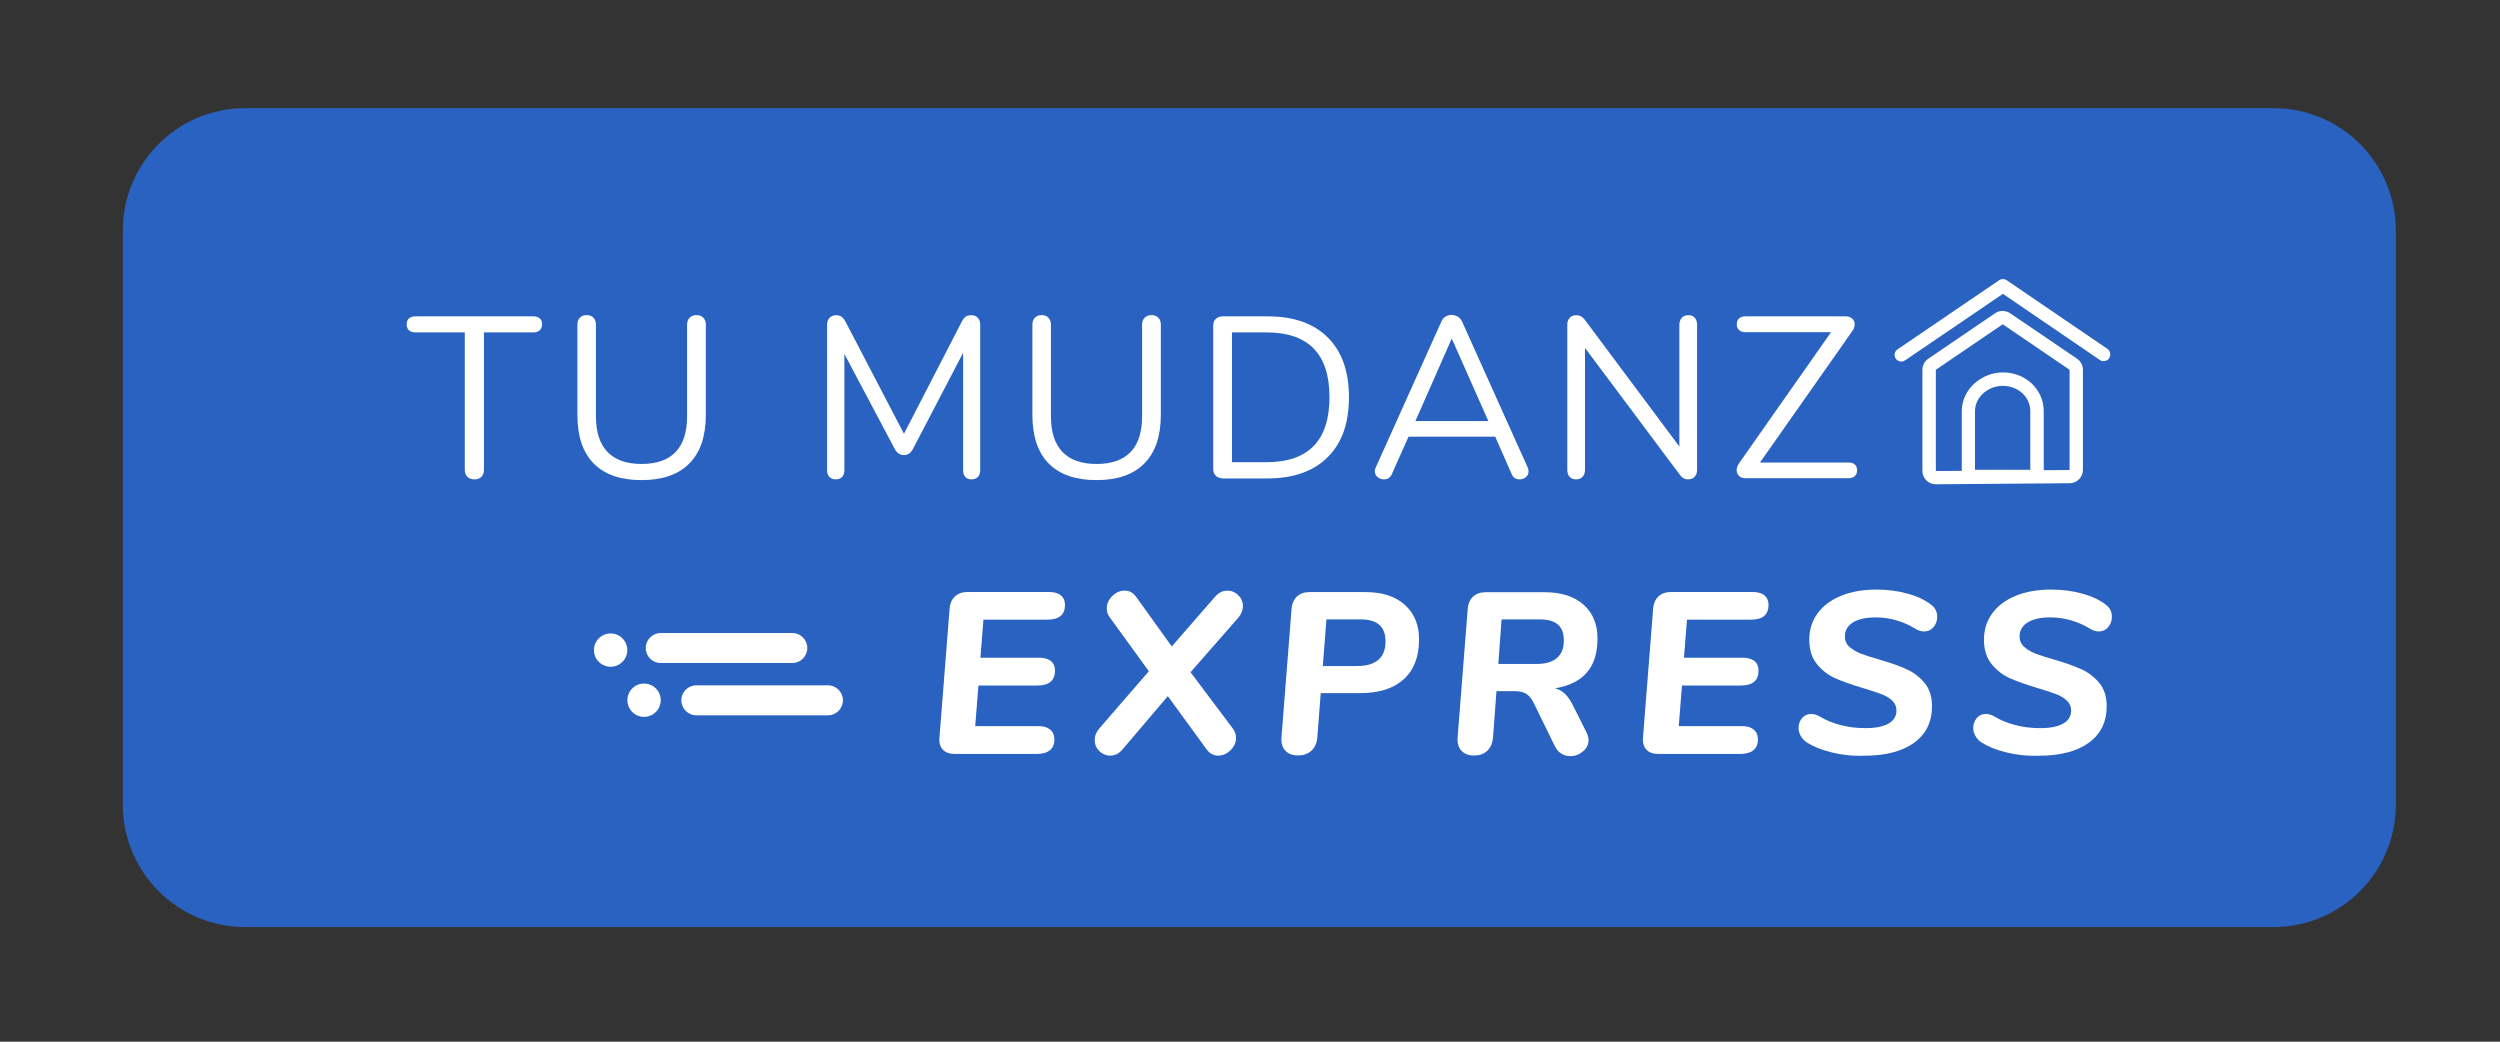 <?xml version="1.0" encoding="UTF-8"?> <!-- Generator: Adobe Illustrator 26.0.3, SVG Export Plug-In . SVG Version: 6.00 Build 0) --> <svg xmlns="http://www.w3.org/2000/svg" xmlns:xlink="http://www.w3.org/1999/xlink" version="1.1" id="Capa_1" x="0px" y="0px" viewBox="0 0 240 100" style="enable-background:new 0 0 240 100;" xml:space="preserve"><rect x="0" y="0" width="240" height="100" fill="#333333" stroke="none"/> <style type="text/css"> .st0{fill:#2962C1;} .st1{fill:#FFFFFF;} </style> <path class="st0" d="M218.25,89H23.54c-6.49,0-11.75-5.26-11.75-11.75V22.13c0-6.49,5.26-11.75,11.75-11.75h194.71 c6.49,0,11.75,5.26,11.75,11.75v55.12C230,83.73,224.74,89,218.25,89z"></path> <g> <g> <path class="st1" d="M44.87,45.77c-0.17-0.17-0.25-0.39-0.25-0.67V31.91h-4.74c-0.26,0-0.47-0.07-0.62-0.2 c-0.15-0.13-0.22-0.32-0.22-0.57c0-0.25,0.07-0.44,0.22-0.57c0.15-0.13,0.35-0.2,0.62-0.2h11.32c0.26,0,0.47,0.07,0.62,0.2 c0.15,0.13,0.22,0.32,0.22,0.57c0,0.25-0.08,0.44-0.22,0.57c-0.15,0.13-0.35,0.2-0.62,0.2h-4.74V45.1c0,0.28-0.08,0.5-0.24,0.67 c-0.16,0.17-0.38,0.25-0.66,0.25C45.26,46.03,45.04,45.94,44.87,45.77z"></path> <path class="st1" d="M57,44.5c-1.05-1.06-1.57-2.62-1.57-4.68v-8.65c0-0.28,0.08-0.5,0.24-0.67c0.16-0.17,0.38-0.25,0.66-0.25 c0.26,0,0.48,0.08,0.64,0.25c0.16,0.17,0.24,0.39,0.24,0.67v8.8c0,1.51,0.37,2.65,1.11,3.42c0.74,0.76,1.83,1.15,3.27,1.15 s2.53-0.38,3.27-1.15c0.73-0.76,1.1-1.9,1.1-3.42v-8.8c0-0.28,0.08-0.5,0.25-0.67c0.17-0.17,0.39-0.25,0.65-0.25 c0.28,0,0.5,0.08,0.66,0.25c0.16,0.17,0.24,0.39,0.24,0.67v8.65c0,2.04-0.52,3.6-1.58,4.67c-1.05,1.07-2.59,1.6-4.6,1.6 C59.58,46.09,58.04,45.56,57,44.5z"></path> <path class="st1" d="M93.87,30.51c0.16,0.17,0.23,0.39,0.23,0.67v13.96c0,0.26-0.07,0.48-0.22,0.64 c-0.15,0.16-0.35,0.24-0.62,0.24c-0.26,0-0.46-0.08-0.6-0.24c-0.13-0.16-0.2-0.38-0.2-0.64V33.87l-4.79,9.18 c-0.21,0.43-0.51,0.64-0.9,0.64c-0.38,0-0.68-0.21-0.9-0.64l-4.81-9.07v11.16c0,0.26-0.07,0.48-0.21,0.64 c-0.14,0.16-0.34,0.24-0.61,0.24s-0.47-0.08-0.62-0.24c-0.15-0.16-0.22-0.38-0.22-0.64V31.18c0-0.28,0.08-0.5,0.24-0.67 c0.16-0.17,0.38-0.25,0.66-0.25c0.37,0,0.66,0.21,0.88,0.64l5.6,10.74l5.54-10.74c0.12-0.24,0.25-0.4,0.39-0.5s0.31-0.14,0.5-0.14 C93.5,30.25,93.72,30.34,93.87,30.51z"></path> <path class="st1" d="M100.68,44.5c-1.05-1.06-1.57-2.62-1.57-4.68v-8.65c0-0.28,0.08-0.5,0.24-0.67c0.16-0.17,0.38-0.25,0.66-0.25 c0.26,0,0.48,0.08,0.64,0.25c0.16,0.17,0.24,0.39,0.24,0.67v8.8c0,1.51,0.37,2.65,1.11,3.42s1.83,1.15,3.27,1.15 s2.53-0.38,3.27-1.15c0.73-0.76,1.1-1.9,1.1-3.42v-8.8c0-0.28,0.08-0.5,0.25-0.67c0.17-0.17,0.39-0.25,0.65-0.25 c0.28,0,0.5,0.08,0.66,0.25c0.16,0.17,0.24,0.39,0.24,0.67v8.65c0,2.04-0.52,3.6-1.58,4.67c-1.05,1.07-2.59,1.6-4.6,1.6 C103.26,46.09,101.73,45.56,100.68,44.5z"></path> <path class="st1" d="M116.72,45.67c-0.17-0.16-0.25-0.37-0.25-0.64V31.25c0-0.26,0.08-0.48,0.25-0.64 c0.17-0.16,0.39-0.24,0.67-0.24h4.3c2.49,0,4.41,0.67,5.77,2.02c1.36,1.35,2.04,3.26,2.04,5.75c0,2.49-0.68,4.4-2.05,5.76 c-1.37,1.35-3.29,2.03-5.76,2.03h-4.3C117.11,45.92,116.89,45.83,116.72,45.67z M121.58,44.37c4.03,0,6.05-2.08,6.05-6.24 c0-4.15-2.02-6.22-6.05-6.22h-3.31v12.46H121.58z"></path> <path class="st1" d="M146.74,45.25c0,0.22-0.08,0.41-0.25,0.55c-0.17,0.15-0.37,0.22-0.61,0.22c-0.37,0-0.63-0.18-0.77-0.53 l-1.57-3.57h-8.32l-1.59,3.57c-0.15,0.35-0.4,0.53-0.77,0.53c-0.24,0-0.44-0.08-0.62-0.23c-0.18-0.15-0.26-0.34-0.26-0.56 c0-0.12,0.03-0.24,0.09-0.35l6.31-14.03c0.09-0.21,0.22-0.36,0.4-0.46c0.18-0.1,0.37-0.16,0.57-0.16c0.22,0,0.42,0.06,0.6,0.17 c0.18,0.11,0.31,0.26,0.4,0.45l6.31,14.03C146.71,45,146.74,45.12,146.74,45.25z M142.88,40.42l-3.51-7.92l-3.49,7.92H142.88z"></path> <path class="st1" d="M162.7,30.51c0.15,0.17,0.22,0.39,0.22,0.67V45.1c0,0.28-0.08,0.5-0.23,0.67c-0.15,0.17-0.37,0.25-0.65,0.25 s-0.52-0.12-0.73-0.38l-9.15-12.24V45.1c0,0.28-0.08,0.5-0.23,0.67c-0.16,0.17-0.36,0.25-0.63,0.25c-0.26,0-0.47-0.08-0.62-0.25 c-0.15-0.17-0.22-0.39-0.22-0.67V31.18c0-0.28,0.08-0.5,0.23-0.67c0.15-0.17,0.37-0.25,0.65-0.25c0.29,0,0.54,0.12,0.75,0.37 l9.13,12.24V31.18c0-0.28,0.08-0.5,0.23-0.67c0.15-0.17,0.36-0.25,0.63-0.25C162.34,30.25,162.55,30.34,162.7,30.51z"></path> <path class="st1" d="M178.06,44.59c0.15,0.13,0.22,0.32,0.22,0.55c0,0.25-0.07,0.44-0.22,0.57c-0.15,0.13-0.35,0.2-0.62,0.2h-9.86 c-0.26,0-0.47-0.07-0.63-0.22c-0.16-0.15-0.23-0.33-0.23-0.55c0-0.22,0.08-0.45,0.24-0.68l8.82-12.57h-8.21 c-0.26,0-0.47-0.07-0.62-0.2c-0.15-0.13-0.22-0.32-0.22-0.55c0-0.25,0.07-0.44,0.22-0.57c0.15-0.13,0.35-0.2,0.62-0.2h9.62 c0.26,0,0.47,0.07,0.63,0.22c0.16,0.15,0.23,0.33,0.23,0.55c0,0.21-0.08,0.43-0.24,0.66l-8.85,12.6h8.47 C177.71,44.39,177.91,44.46,178.06,44.59z"></path> <path class="st1" d="M94.41,59.5l-0.29,3.64h5.63c0.5,0,0.88,0.11,1.14,0.32c0.26,0.21,0.39,0.52,0.39,0.92 c0,0.96-0.57,1.43-1.7,1.43h-5.65l-0.31,3.9h6.07c0.49,0,0.86,0.11,1.13,0.33c0.26,0.22,0.4,0.53,0.4,0.93 c0,0.94-0.58,1.41-1.74,1.41h-7.81c-0.52,0-0.9-0.14-1.16-0.42c-0.26-0.28-0.37-0.68-0.32-1.19l0.97-12.33 c0.04-0.51,0.22-0.91,0.52-1.19c0.3-0.28,0.71-0.42,1.22-0.42h7.81c0.5,0,0.88,0.11,1.14,0.33c0.26,0.22,0.39,0.52,0.39,0.9 c0,0.96-0.57,1.43-1.72,1.43H94.41z"></path> <path class="st1" d="M117.84,56.7c0.4,0,0.74,0.15,1.04,0.44c0.29,0.29,0.44,0.65,0.44,1.06c0,0.38-0.15,0.75-0.44,1.1l-4.59,5.23 l4.04,5.38c0.22,0.28,0.33,0.59,0.33,0.93c0,0.44-0.18,0.84-0.53,1.18c-0.35,0.35-0.75,0.52-1.19,0.52 c-0.43,0-0.79-0.19-1.08-0.57l-3.75-5.14l-4.37,5.14c-0.32,0.38-0.71,0.57-1.17,0.57c-0.4,0-0.74-0.15-1.04-0.44 c-0.29-0.29-0.44-0.65-0.44-1.06c0-0.4,0.15-0.77,0.46-1.13l4.74-5.47l-3.73-5.14c-0.21-0.26-0.31-0.57-0.31-0.9 c0-0.44,0.18-0.84,0.53-1.18c0.35-0.35,0.75-0.52,1.19-0.52c0.44,0,0.8,0.19,1.08,0.57l3.44,4.79l4.17-4.79 C117,56.89,117.39,56.7,117.84,56.7z"></path> <path class="st1" d="M134.86,58.06c0.91,0.82,1.37,1.92,1.37,3.32c0,1.66-0.49,2.94-1.47,3.83c-0.98,0.89-2.38,1.33-4.2,1.33 h-3.77l-0.33,4.28c-0.04,0.51-0.23,0.93-0.56,1.24c-0.33,0.31-0.76,0.46-1.29,0.46c-0.53,0-0.94-0.15-1.22-0.46 c-0.29-0.31-0.41-0.73-0.37-1.26l0.97-12.35c0.04-0.51,0.22-0.91,0.52-1.19c0.3-0.28,0.71-0.42,1.22-0.42h5.29 C132.67,56.83,133.95,57.24,134.86,58.06z M133.01,61.58c0-0.72-0.2-1.25-0.6-1.6c-0.4-0.35-1.01-0.52-1.83-0.52h-3.24l-0.35,4.48 h3.26C132.09,63.94,133.01,63.15,133.01,61.58z"></path> <path class="st1" d="M152.32,70.34c0.12,0.26,0.18,0.5,0.18,0.71c0,0.43-0.18,0.79-0.54,1.09c-0.36,0.3-0.77,0.45-1.22,0.45 c-0.31,0-0.59-0.08-0.85-0.24c-0.26-0.16-0.47-0.4-0.63-0.73l-2.05-4.19c-0.19-0.38-0.43-0.66-0.71-0.83 c-0.28-0.17-0.64-0.25-1.08-0.25h-1.76l-0.33,4.48c-0.05,0.51-0.23,0.93-0.55,1.24c-0.32,0.31-0.74,0.46-1.26,0.46 c-0.53,0-0.94-0.15-1.22-0.46c-0.29-0.31-0.41-0.73-0.37-1.26l0.97-12.35c0.04-0.51,0.22-0.91,0.52-1.19 c0.3-0.28,0.71-0.42,1.22-0.42h5.6c1.62,0,2.88,0.4,3.77,1.19c0.9,0.79,1.35,1.88,1.35,3.26c0,1.37-0.33,2.45-1,3.24 c-0.67,0.79-1.7,1.31-3.08,1.54c0.38,0.1,0.71,0.28,0.97,0.54c0.26,0.26,0.52,0.62,0.75,1.09L152.32,70.34z M147.49,63.74 c0.87,0,1.53-0.19,1.97-0.57c0.45-0.38,0.67-0.94,0.67-1.68c0-0.69-0.19-1.2-0.57-1.53c-0.38-0.33-0.97-0.5-1.77-0.5h-3.64 l-0.31,4.28H147.49z"></path> <path class="st1" d="M161.95,59.5l-0.29,3.64h5.63c0.5,0,0.88,0.11,1.14,0.32c0.26,0.21,0.39,0.52,0.39,0.92 c0,0.96-0.57,1.43-1.7,1.43h-5.65l-0.31,3.9h6.07c0.49,0,0.86,0.11,1.13,0.33c0.26,0.22,0.4,0.53,0.4,0.93 c0,0.94-0.58,1.41-1.74,1.41h-7.81c-0.52,0-0.9-0.14-1.16-0.42c-0.26-0.28-0.37-0.68-0.32-1.19l0.97-12.33 c0.04-0.51,0.22-0.91,0.52-1.19c0.3-0.28,0.71-0.42,1.22-0.42h7.81c0.5,0,0.88,0.11,1.14,0.33c0.26,0.22,0.39,0.52,0.39,0.9 c0,0.96-0.57,1.43-1.72,1.43H161.95z"></path> <path class="st1" d="M175.79,72.22c-0.96-0.24-1.74-0.56-2.36-0.96c-0.25-0.18-0.44-0.39-0.57-0.63c-0.13-0.24-0.2-0.49-0.2-0.74 c0-0.37,0.11-0.68,0.33-0.95c0.22-0.26,0.51-0.4,0.86-0.4c0.29,0,0.59,0.09,0.88,0.26c0.52,0.32,1.15,0.59,1.91,0.79 c0.76,0.21,1.58,0.31,2.46,0.31c0.96,0,1.69-0.15,2.2-0.44c0.51-0.29,0.76-0.71,0.76-1.26c0-0.37-0.14-0.68-0.41-0.94 c-0.27-0.26-0.62-0.47-1.05-0.63c-0.43-0.16-1.01-0.35-1.74-0.57c-1.09-0.32-1.97-0.64-2.66-0.94c-0.68-0.3-1.27-0.75-1.77-1.36 c-0.49-0.6-0.74-1.38-0.74-2.34c0-0.96,0.26-1.8,0.79-2.53c0.53-0.73,1.28-1.29,2.25-1.69c0.97-0.4,2.1-0.6,3.4-0.6 c1.09,0,2.1,0.13,3.04,0.4c0.94,0.26,1.69,0.63,2.25,1.08c0.37,0.28,0.55,0.66,0.55,1.15c0,0.37-0.12,0.69-0.35,0.97 c-0.24,0.28-0.54,0.42-0.9,0.42c-0.31,0-0.62-0.1-0.93-0.31c-0.46-0.29-1.02-0.54-1.68-0.74c-0.66-0.2-1.35-0.3-2.05-0.3 c-0.93,0-1.65,0.16-2.17,0.48c-0.52,0.32-0.78,0.77-0.78,1.35c0,0.4,0.14,0.73,0.43,0.99c0.29,0.26,0.65,0.48,1.08,0.65 c0.43,0.17,1.03,0.36,1.8,0.58c1.06,0.31,1.93,0.61,2.6,0.92c0.68,0.3,1.25,0.74,1.73,1.31c0.48,0.57,0.72,1.32,0.72,2.25 c0,1.5-0.57,2.67-1.71,3.5c-1.14,0.83-2.74,1.25-4.8,1.25C177.8,72.59,176.74,72.46,175.79,72.22z"></path> <path class="st1" d="M192.56,72.22c-0.96-0.24-1.74-0.56-2.36-0.96c-0.25-0.18-0.44-0.39-0.57-0.63c-0.13-0.24-0.2-0.49-0.2-0.74 c0-0.37,0.11-0.68,0.33-0.95c0.22-0.26,0.51-0.4,0.86-0.4c0.29,0,0.59,0.09,0.88,0.26c0.52,0.32,1.15,0.59,1.91,0.79 c0.76,0.21,1.58,0.31,2.46,0.31c0.96,0,1.69-0.15,2.2-0.44c0.51-0.29,0.76-0.71,0.76-1.26c0-0.37-0.14-0.68-0.41-0.94 c-0.27-0.26-0.62-0.47-1.05-0.63c-0.43-0.16-1.01-0.35-1.74-0.57c-1.09-0.32-1.97-0.64-2.66-0.94c-0.68-0.3-1.27-0.75-1.77-1.36 c-0.49-0.6-0.74-1.38-0.74-2.34c0-0.96,0.26-1.8,0.79-2.53c0.53-0.73,1.28-1.29,2.25-1.69c0.97-0.4,2.1-0.6,3.4-0.6 c1.09,0,2.1,0.13,3.04,0.4c0.94,0.26,1.69,0.63,2.25,1.08c0.37,0.28,0.55,0.66,0.55,1.15c0,0.37-0.12,0.69-0.35,0.97 c-0.24,0.28-0.54,0.42-0.9,0.42c-0.31,0-0.62-0.1-0.93-0.31c-0.46-0.29-1.02-0.54-1.68-0.74c-0.66-0.2-1.35-0.3-2.05-0.3 c-0.93,0-1.65,0.16-2.17,0.48c-0.52,0.32-0.78,0.77-0.78,1.35c0,0.4,0.14,0.73,0.43,0.99c0.29,0.26,0.65,0.48,1.08,0.65 c0.43,0.17,1.03,0.36,1.8,0.58c1.06,0.31,1.93,0.61,2.6,0.92c0.68,0.3,1.25,0.74,1.73,1.31c0.48,0.57,0.72,1.32,0.72,2.25 c0,1.5-0.57,2.67-1.71,3.5c-1.14,0.83-2.74,1.25-4.8,1.25C194.58,72.59,193.52,72.46,192.56,72.22z"></path> </g> <g> <path class="st1" d="M192.97,30.07c-0.22-0.15-0.47-0.22-0.72-0.22c-0.25,0-0.5,0.07-0.72,0.22l-6.42,4.37 c-0.35,0.24-0.56,0.64-0.56,1.06v9.71c0,0.34,0.14,0.67,0.38,0.91c0.24,0.24,0.57,0.37,0.9,0.37c0,0,0.01,0,0.01,0l12.85-0.1 c0.71-0.01,1.27-0.58,1.27-1.28V35.5c0-0.43-0.21-0.82-0.56-1.06L192.97,30.07z M189.6,45.1v-5.61c0-1.44,1.33-2.45,2.65-2.45 c1.45,0,2.66,1.02,2.66,2.45c0,1.87,0,3.74,0,5.61H189.6z M198.68,45.12l-2.49,0.02c0-0.01,0.01-0.02,0.01-0.04v-5.61 c0-2.1-1.73-3.74-3.94-3.74c-1.9,0-3.93,1.5-3.93,3.74v5.61c0,0.03,0.02,0.06,0.02,0.1l-2.51,0.02V35.5l6.42-4.37l6.42,4.37V45.12 z"></path> <path class="st1" d="M202.31,33.49l-9.67-6.59c-0.22-0.15-0.5-0.15-0.72,0l-9.76,6.64c-0.29,0.2-0.37,0.6-0.17,0.89 c0.13,0.18,0.33,0.28,0.53,0.28c0.13,0,0.25-0.04,0.36-0.11l9.4-6.39l9.31,6.35c0.29,0.2,0.69,0.12,0.89-0.17 C202.67,34.09,202.6,33.69,202.31,33.49z"></path> </g> <g> <path class="st1" d="M79.48,68.67H66.85c-0.8,0-1.44-0.65-1.44-1.44c0-0.8,0.65-1.44,1.44-1.44h12.63c0.8,0,1.44,0.65,1.44,1.44 C80.92,68.02,80.28,68.67,79.48,68.67z"></path> </g> <g> <path class="st1" d="M76.07,63.65H63.43c-0.8,0-1.44-0.65-1.44-1.44s0.65-1.44,1.44-1.44h12.63c0.8,0,1.44,0.65,1.44,1.44 S76.86,63.65,76.07,63.65z"></path> </g> <g> <circle class="st1" cx="58.62" cy="62.41" r="1.6"></circle> </g> <g> <circle class="st1" cx="61.83" cy="67.22" r="1.6"></circle> </g> </g> </svg> 